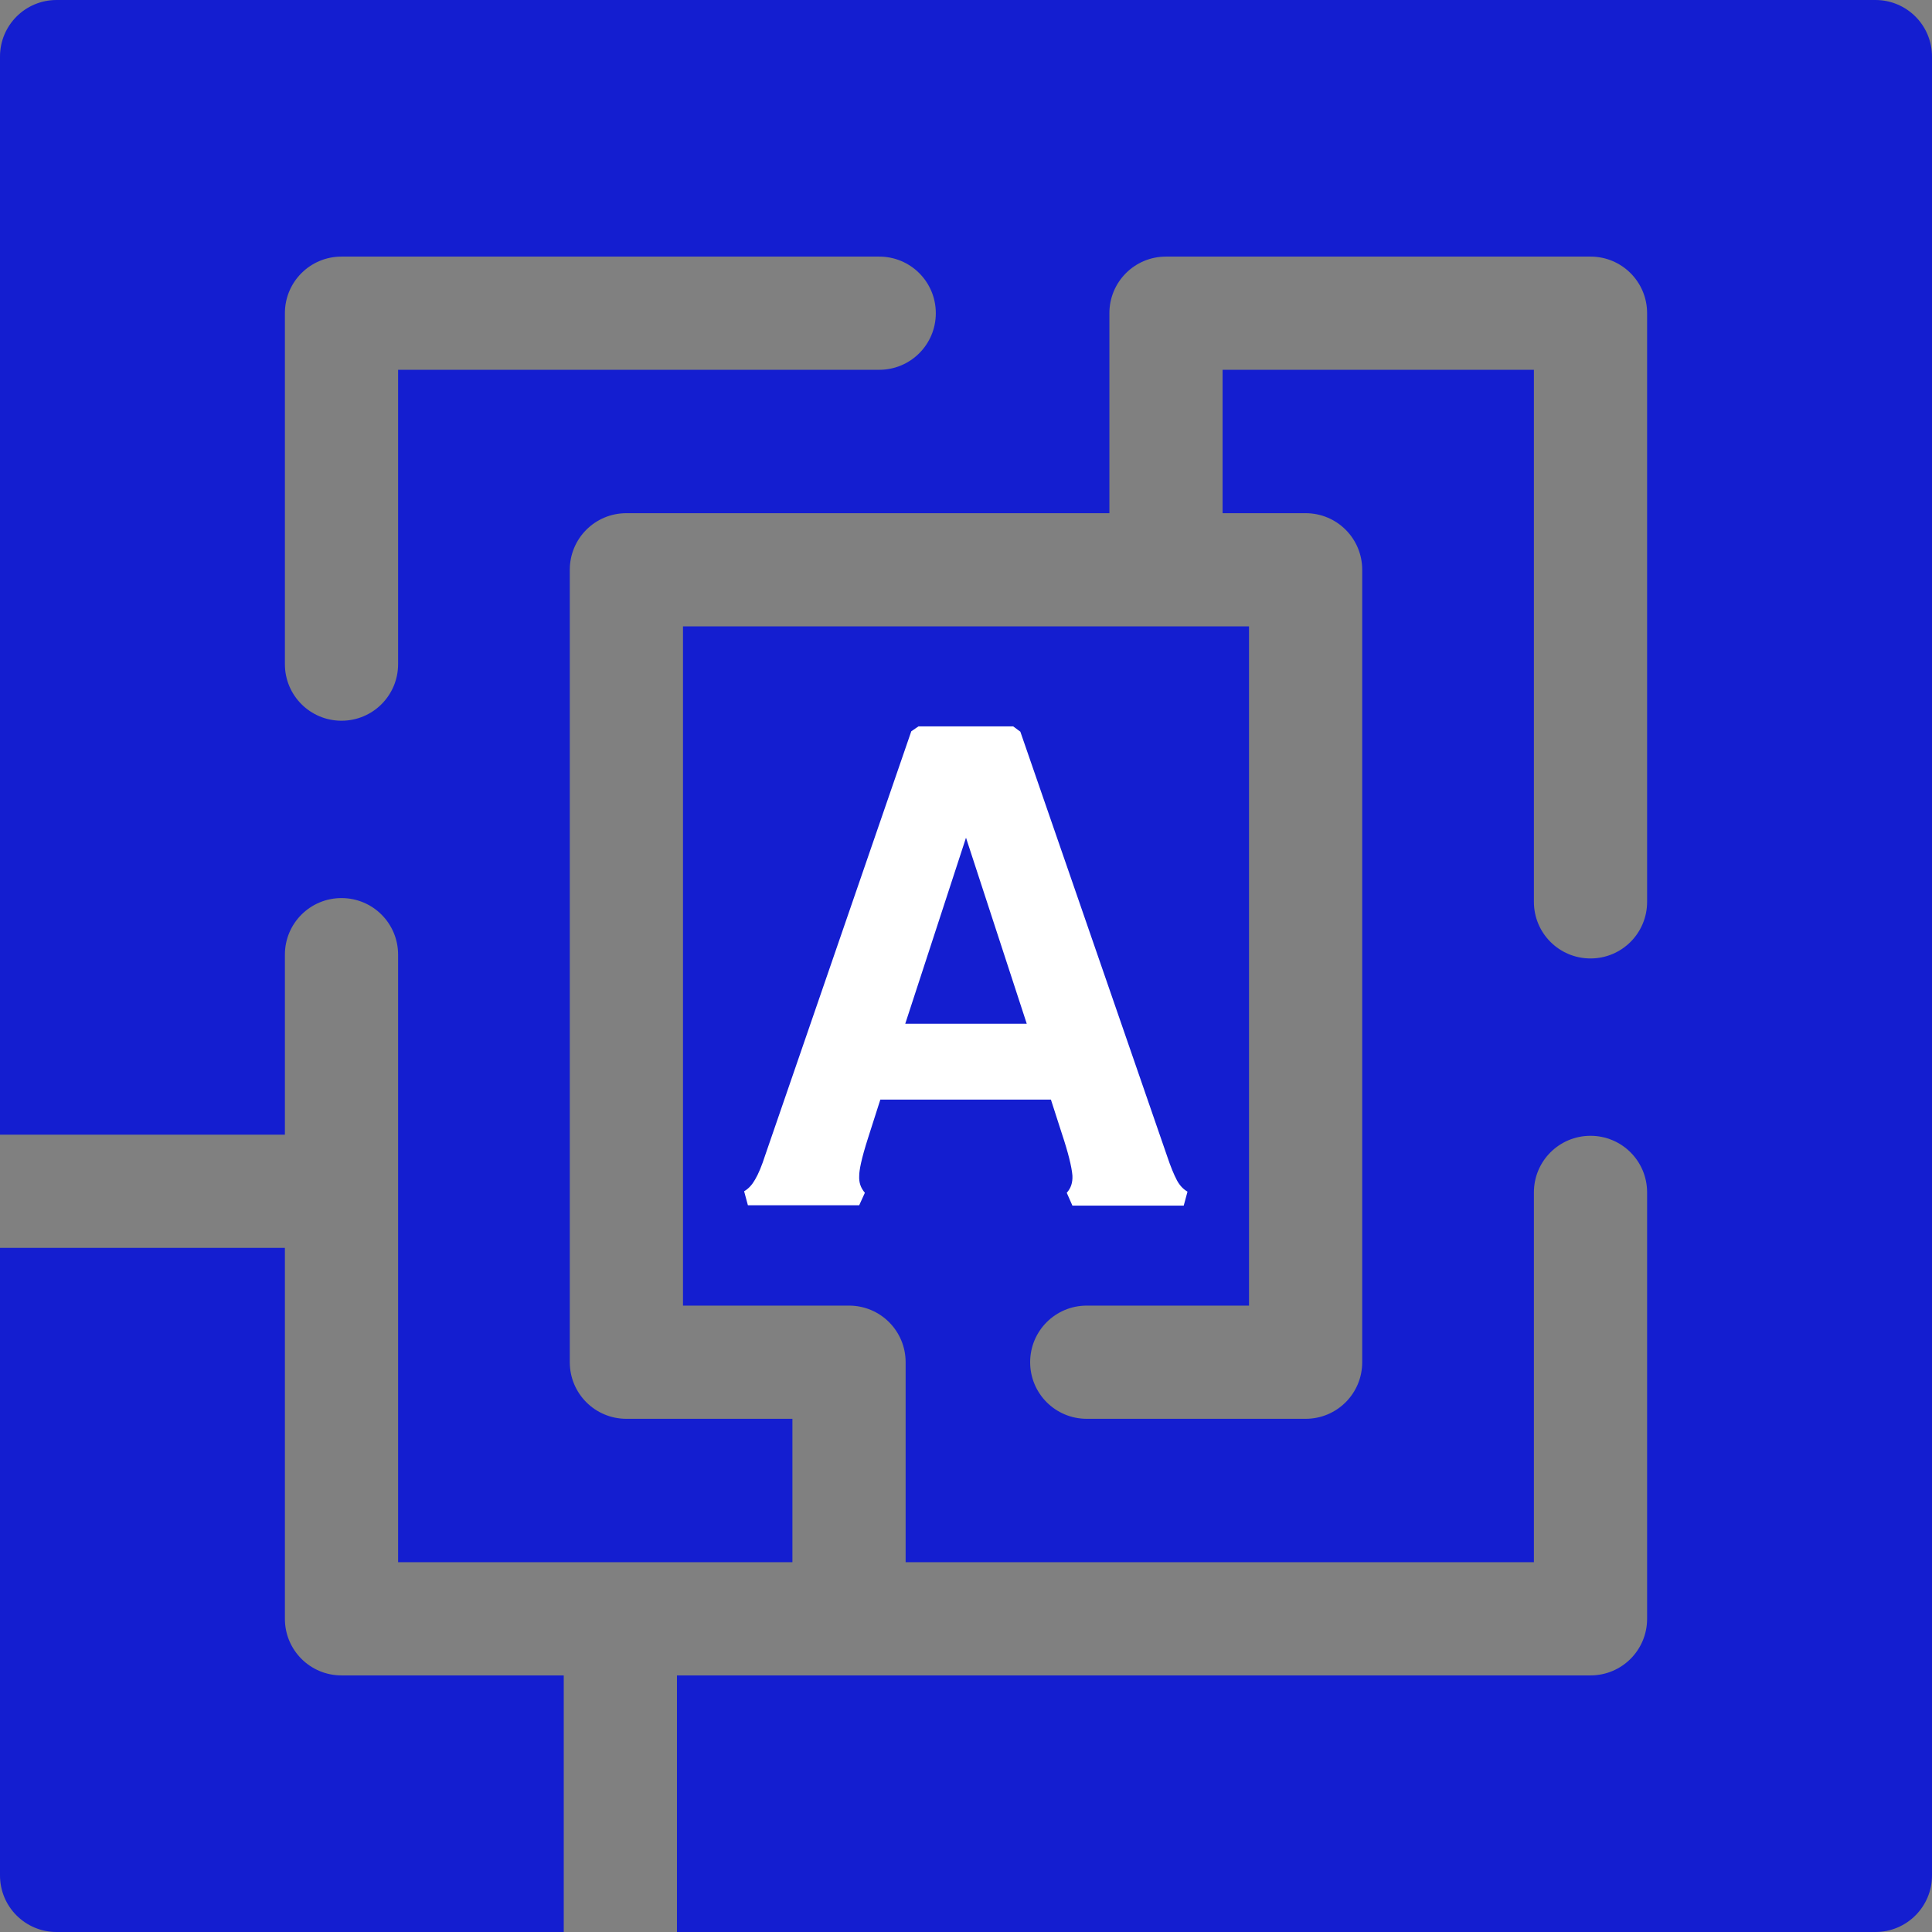 <?xml version="1.0" encoding="UTF-8"?>
<svg data-bbox="0 0 512 512" viewBox="0 0 512 512" xmlns="http://www.w3.org/2000/svg" data-type="color">
    <rect x="0" y="0" width="512" height="512" fill="#808080" stroke="none"/>
    <g>
        <path d="M75.5 429v-98.3H0V497c0 8.3 6.7 15 15 15h134.4v-68H90.5c-8.3 0-15-6.7-15-15" fill="#141ed0" data-color="1"/>
        <path fill="#141ed0" d="M271 239.5c0 8.284-6.716 15-15 15s-15-6.716-15-15 6.716-15 15-15 15 6.716 15 15" data-color="1"/>
        <path d="M497 0H15C6.7 0 0 6.7 0 15v285.7h75.5V253c0-8.3 6.7-15 15-15s15 6.7 15 15v161H210v-38h-44c-8.3 0-15-6.7-15-15V151c0-8.3 6.7-15 15-15h128V83c0-8.3 6.7-15 15-15h112.5c8.3 0 15 6.7 15 15v156c0 8.3-6.7 15-15 15s-15-6.7-15-15V98H324v38h22c8.3 0 15 6.7 15 15v210c0 8.3-6.7 15-15 15h-58c-8.3 0-15-6.7-15-15s6.7-15 15-15h43V166H181v180h44c8.3 0 15 6.7 15 15v53h166.5v-98c0-8.3 6.7-15 15-15s15 6.7 15 15v113c0 8.3-6.7 15-15 15H179.4v68H497c8.3 0 15-6.7 15-15V15c0-8.3-6.7-15-15-15M233 98H105.5v78c0 8.3-6.7 15-15 15s-15-6.7-15-15V83c0-8.3 6.7-15 15-15H233c8.3 0 15 6.7 15 15s-6.7 15-15 15m38 204.5c0 8.3-6.7 15-15 15s-15-6.7-15-15v-20.6c-17.5-6.2-30-22.9-30-42.4 0-24.8 20.2-45 45-45s45 20.2 45 45c0 19.6-12.5 36.2-30 42.4z" fill="#141ed0" data-color="1"/>
        <path fill="#141ed0" d="M317.7 177.4v153.4H198.2V177.4z" data-color="1"/>
        <path d="m284.2 318.5-.7-1.7c1.3-1.5 1.9-3.2 1.7-5.4-.2-2.3-1.1-6.1-2.8-11.3l-3.1-9.7h-46.6l-3.4 10.7c-1.6 4.8-2.4 8.4-2.5 10.5-.1 2 .5 3.7 1.8 5.2l-.8 1.6h-29.5l-.5-1.9c1.3-.8 2.4-2 3.3-3.5.9-1.6 1.8-3.9 2.7-6.7L242.5 194l.9-.7h25.1l.9.7 38.9 112.4c.9 2.8 1.8 5 2.6 6.6.8 1.5 1.8 2.6 3.2 3.4l-.5 1.9h-29.4zm-10.8-46.2L256 218.8l-17.4 53.5z" fill="#ffffff" data-color="2"/>
        <path d="m268.5 194.5 38.9 112.4c.9 2.9 1.8 5.1 2.7 6.8.9 1.6 2.1 2.9 3.6 3.8h-29.5c1.5-1.6 2.2-3.7 2-6.1s-1.1-6.3-2.9-11.5l-3.3-10.4h-48l-3.7 11.4c-1.6 4.9-2.5 8.5-2.5 10.8-.1 2.3.6 4.2 2 5.9h-29.5c1.5-.9 2.7-2.2 3.7-3.9.9-1.7 1.9-4 2.8-6.8l38.7-112.3h25m-31.3 78.7h37.6l-18.6-57.2h-.3zm31.3-80.8h-25.1l-1.9 1.3-38.7 112.3c-.9 2.8-1.8 5-2.7 6.5-.8 1.4-1.7 2.4-2.9 3.1l1 3.7h29.5l1.5-3.3c-1.1-1.3-1.6-2.7-1.5-4.5 0-1.4.5-4.3 2.4-10.2l3.2-10h45.2l2.9 9c1.7 5.1 2.6 8.8 2.8 11.1.1 1.9-.4 3.4-1.5 4.6l1.5 3.4h29.5l1-3.7c-1.2-.7-2.1-1.7-2.8-3-.8-1.5-1.7-3.7-2.6-6.4l-38.9-112.5zm-28.6 78.8L256 222l16.1 49.3z" fill="#ffffff" data-color="2"/>
    </g>
</svg>
